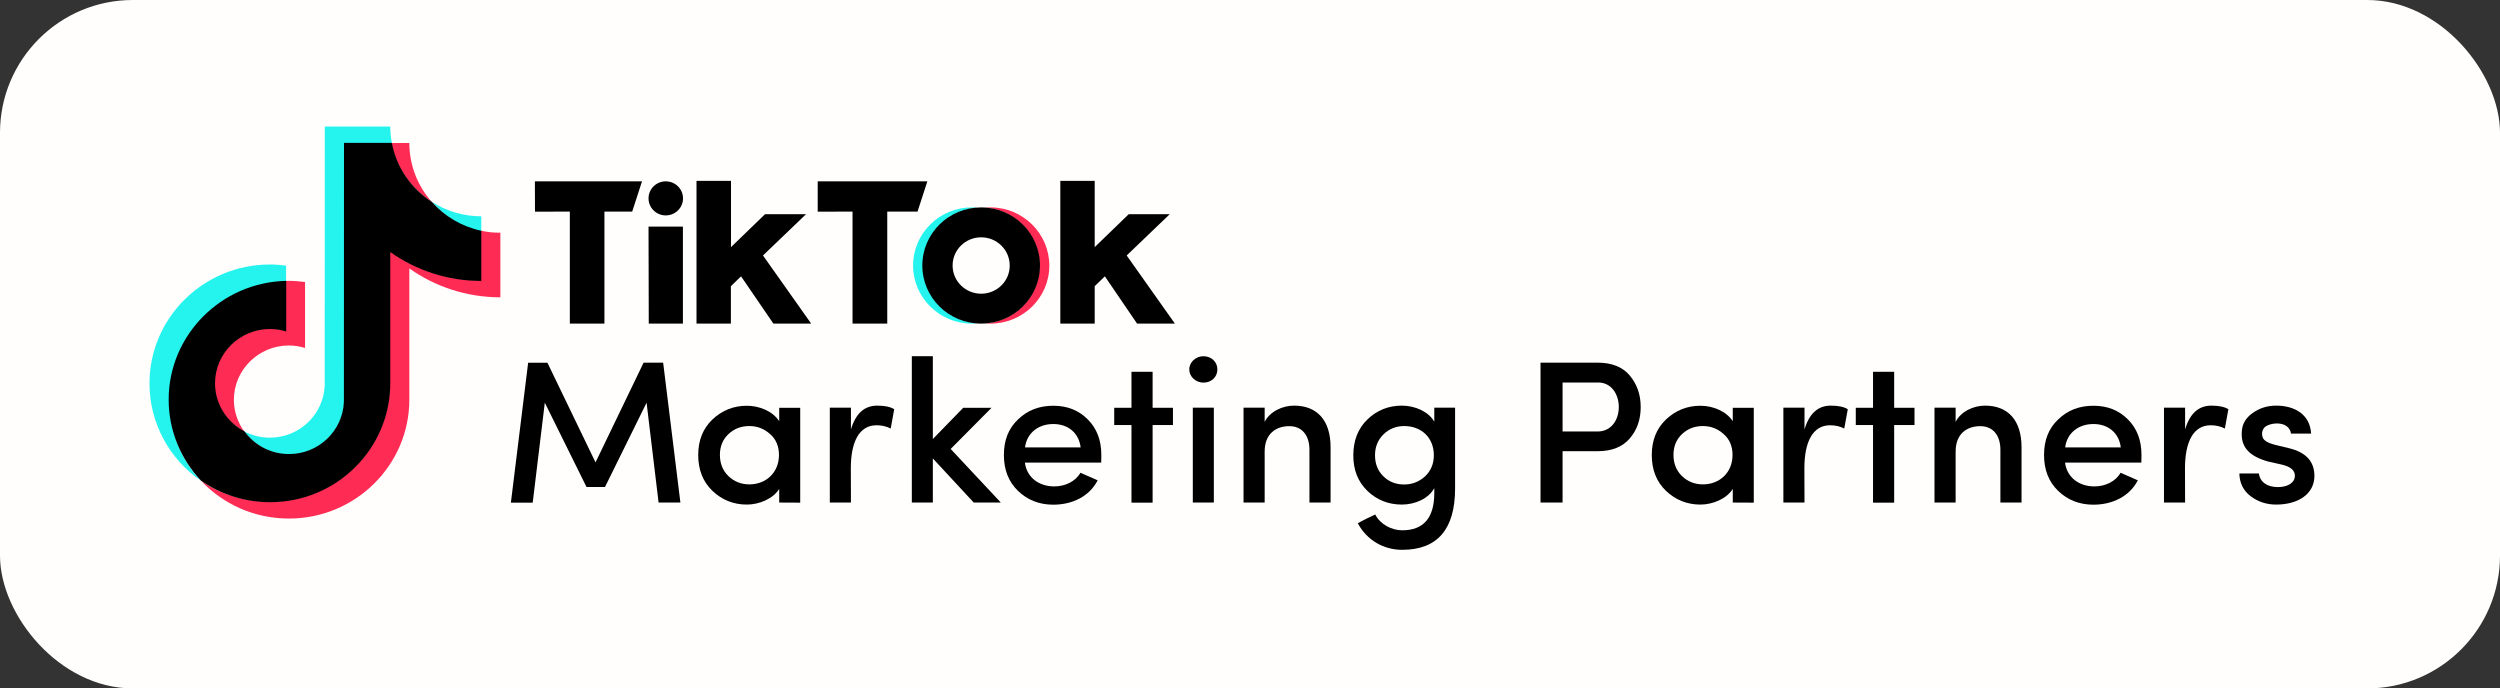 <svg width="207" height="57" viewBox="0 0 207 57" fill="none" xmlns="http://www.w3.org/2000/svg">
<rect x="0" y="0" width="207" height="57" fill="#333333" stroke="none"/>
<rect width="207" height="57" rx="11" fill="#FFFEFC"/>
<path d="M23.688 23.32V21.993C23.244 21.937 22.799 21.9 22.345 21.9C16.85 21.9 12.377 26.319 12.377 31.746C12.377 35.081 14.06 38.024 16.633 39.808C16.585 39.761 16.538 39.705 16.491 39.658C14.921 37.911 14.013 35.623 14.013 33.1C14.022 27.748 18.307 23.441 23.688 23.32Z" fill="#25F4EE"/>
<path d="M23.925 37.631C26.374 37.631 28.417 35.669 28.512 33.269L28.521 11.867L32.456 11.876L32.446 11.83C32.361 11.391 32.314 10.933 32.314 10.475H26.894L26.885 31.914C26.79 34.315 24.795 36.239 22.345 36.239C21.579 36.239 20.87 36.053 20.236 35.725C21.068 36.856 22.411 37.631 23.925 37.631Z" fill="#25F4EE"/>
<path d="M39.852 19.191V17.911C38.339 17.911 36.929 17.463 35.747 16.706C36.806 17.902 38.234 18.845 39.852 19.191Z" fill="#25F4EE"/>
<path d="M35.747 16.715C34.593 15.408 33.893 13.698 33.893 11.839H32.408C32.787 13.866 34.054 15.622 35.747 16.715Z" fill="#FE2C55"/>
<path d="M22.345 27.206C19.839 27.206 17.749 29.261 17.749 31.746C17.749 33.474 18.779 34.969 20.227 35.725C19.688 34.988 19.366 34.081 19.366 33.1C19.366 30.625 21.409 28.607 23.915 28.607C24.388 28.607 24.833 28.682 25.258 28.813V23.348C24.814 23.292 24.369 23.255 23.915 23.255C23.84 23.255 23.754 23.255 23.679 23.264L23.641 23.273V27.402C23.225 27.262 22.818 27.206 22.345 27.206Z" fill="#FE2C55"/>
<path d="M39.852 19.107L39.824 19.097L39.814 23.217C37.005 23.217 34.413 22.311 32.285 20.807L32.276 31.737C32.276 37.164 27.84 41.545 22.345 41.545C20.217 41.545 18.25 40.919 16.633 39.798C18.458 41.732 21.049 42.937 23.925 42.937C29.42 42.937 33.893 38.519 33.893 33.091V22.227C36.021 23.731 38.622 24.618 41.431 24.618V19.266C40.892 19.275 40.363 19.219 39.852 19.107Z" fill="#FE2C55"/>
<path d="M32.314 31.746V20.872C34.442 22.376 37.043 23.264 39.852 23.264V19.107C38.225 18.761 36.797 17.902 35.747 16.706C34.054 15.613 32.825 13.866 32.446 11.83H28.483L28.474 33.269C28.379 35.669 26.384 37.594 23.934 37.594C22.411 37.594 21.068 36.856 20.245 35.716C18.798 34.959 17.805 33.465 17.805 31.737C17.805 29.261 19.848 27.243 22.355 27.243C22.828 27.243 23.272 27.318 23.698 27.449V23.255C18.307 23.376 13.965 27.748 13.965 33.091C13.965 35.679 14.987 38.033 16.642 39.798C18.259 40.919 20.227 41.583 22.355 41.583C27.85 41.592 32.314 37.173 32.314 31.746Z" fill="black"/>
<path d="M44.288 15.015H53.159L52.346 17.519H50.047V26.795H47.182V17.519L44.297 17.528L44.288 15.015Z" fill="black"/>
<path d="M67.706 15.015H76.785L75.972 17.519H73.465V26.795H70.59V17.519L67.706 17.528V15.015Z" fill="black"/>
<path d="M53.698 18.761H56.545V26.795H53.717L53.698 18.761Z" fill="black"/>
<path d="M57.68 14.978H60.527V20.461L63.345 17.734H66.741L63.175 21.153L67.166 26.795H64.036L61.359 22.881L60.517 23.694V26.795H57.671V14.978H57.68Z" fill="black"/>
<path d="M87.794 14.978H90.641V20.461L93.46 17.734H96.855L93.289 21.153L97.281 26.795H94.15L91.483 22.881L90.641 23.694V26.795H87.794V14.978Z" fill="black"/>
<path d="M55.126 17.836C55.915 17.836 56.554 17.205 56.554 16.426C56.554 15.647 55.915 15.015 55.126 15.015C54.338 15.015 53.698 15.647 53.698 16.426C53.698 17.205 54.338 17.836 55.126 17.836Z" fill="black"/>
<path d="M76.416 21.984C76.416 19.453 78.393 17.388 80.899 17.192C80.776 17.182 80.597 17.173 80.474 17.173C77.788 17.173 75.603 19.322 75.603 21.984C75.603 24.637 77.778 26.795 80.474 26.795C80.606 26.795 80.776 26.786 80.899 26.776C78.393 26.58 76.416 24.516 76.416 21.984Z" fill="#25F4EE"/>
<path d="M82.015 17.173C81.883 17.173 81.713 17.182 81.59 17.192C84.096 17.388 86.073 19.453 86.073 21.984C86.073 24.516 84.096 26.58 81.59 26.776C81.713 26.786 81.892 26.795 82.015 26.795C84.701 26.795 86.886 24.646 86.886 21.984C86.877 19.331 84.701 17.173 82.015 17.173Z" fill="#FE2C55"/>
<path d="M81.24 17.173C78.554 17.173 76.369 19.322 76.369 21.984C76.369 24.637 78.544 26.795 81.24 26.795C83.926 26.795 86.111 24.646 86.111 21.984C86.111 19.331 83.935 17.173 81.24 17.173ZM81.24 24.319C79.934 24.319 78.875 23.273 78.875 21.984C78.875 20.695 79.934 19.649 81.24 19.649C82.545 19.649 83.604 20.695 83.604 21.984C83.614 23.273 82.545 24.319 81.24 24.319Z" fill="black"/>
<path d="M49.31 38.285L53.291 30.027H54.909L56.337 41.611H54.531L53.537 33.343L50.095 40.322H48.563L45.11 33.343L44.108 41.62H42.301L43.73 30.037H45.328L49.31 38.285Z" fill="black"/>
<path d="M64.518 41.611V40.48C64.026 41.284 62.882 41.779 61.842 41.779C60.735 41.779 59.78 41.396 58.985 40.639C58.2 39.883 57.812 38.892 57.812 37.678C57.812 36.464 58.2 35.492 58.985 34.735C59.789 33.979 60.735 33.596 61.842 33.596C62.882 33.596 63.989 34.053 64.518 34.875V33.764H66.258V41.62L64.518 41.611ZM63.752 35.931C63.26 35.492 62.693 35.277 62.05 35.277C61.369 35.277 60.792 35.492 60.309 35.95C59.846 36.389 59.609 36.959 59.609 37.669C59.609 38.379 59.846 38.967 60.309 39.416C60.782 39.873 61.369 40.107 62.05 40.107C63.411 40.107 64.499 39.145 64.499 37.669C64.499 36.94 64.244 36.351 63.752 35.931Z" fill="black"/>
<path d="M70.458 41.611H68.708V33.755H70.458V35.557C70.846 34.25 71.564 33.586 72.633 33.586C73.267 33.586 73.74 33.689 74.042 33.885L73.749 35.483C73.39 35.296 73.002 35.212 72.576 35.212C71.148 35.212 70.448 36.576 70.448 38.78L70.458 41.611Z" fill="black"/>
<path d="M80.625 41.611L77.239 37.958V41.611H75.499V29.495H77.239V36.352L79.755 33.764H82.1L78.715 37.173L82.867 41.611H80.625Z" fill="black"/>
<path d="M91.18 38.304H84.862C85.013 39.518 86.007 40.275 87.293 40.275C88.191 40.275 89.043 39.873 89.459 39.145L90.887 39.77C90.206 41.097 88.797 41.788 87.208 41.788C86.054 41.788 85.08 41.405 84.295 40.649C83.51 39.892 83.122 38.902 83.122 37.669C83.122 36.445 83.51 35.464 84.295 34.726C85.08 33.969 86.044 33.596 87.208 33.596C88.371 33.596 89.317 33.969 90.064 34.726C90.811 35.464 91.19 36.445 91.19 37.669C91.19 37.977 91.19 38.182 91.18 38.304ZM89.478 37.043C89.326 35.828 88.418 35.109 87.217 35.109C85.978 35.109 85.023 35.847 84.872 37.043H89.478Z" fill="black"/>
<path d="M95.436 30.784V33.764H97.12V35.193H95.436V41.62H93.686V35.193H92.258V33.764H93.686V30.784H95.436Z" fill="black"/>
<path d="M100.799 30.588C100.799 31.214 100.307 31.681 99.645 31.681C99.011 31.681 98.472 31.195 98.472 30.588C98.472 29.98 99.021 29.495 99.645 29.495C100.298 29.495 100.799 29.962 100.799 30.588ZM98.765 41.611V33.755H100.506V41.611H98.765Z" fill="black"/>
<path d="M104.714 41.611H102.965V33.755H104.714V34.931C105.14 34.072 106.199 33.586 107.145 33.586C109.065 33.586 110.172 34.81 110.172 37.033V41.611H108.422V37.239C108.422 36.015 107.779 35.286 106.757 35.286C105.603 35.286 104.714 35.959 104.714 37.388V41.611Z" fill="black"/>
<path d="M113.87 42.601C114.276 43.404 115.213 43.909 116.102 43.909C117.87 43.909 118.759 42.881 118.759 40.817V40.415C118.296 41.275 117.18 41.779 116.073 41.779C114.967 41.779 114.012 41.405 113.226 40.649C112.441 39.892 112.054 38.92 112.054 37.706C112.054 36.482 112.441 35.483 113.226 34.726C114.012 33.969 114.967 33.586 116.073 33.586C117.18 33.586 118.287 34.091 118.759 34.913V33.755H120.481V40.443C120.481 43.825 119.015 45.525 116.102 45.525C114.551 45.525 113.17 44.721 112.423 43.32L113.141 42.947L113.87 42.601ZM116.272 35.277C115.591 35.277 115.014 35.511 114.551 35.968C114.087 36.426 113.851 36.996 113.851 37.697C113.851 38.416 114.087 38.995 114.551 39.444C115.014 39.901 115.591 40.116 116.272 40.116C116.906 40.116 117.483 39.901 117.974 39.462C118.466 39.005 118.722 38.416 118.722 37.697C118.722 36.202 117.653 35.277 116.272 35.277Z" fill="black"/>
<path d="M127.555 41.611V30.027H132.275C133.448 30.027 134.356 30.382 134.951 31.101C135.547 31.821 135.85 32.68 135.85 33.708C135.85 34.735 135.547 35.595 134.951 36.295C134.356 36.996 133.467 37.36 132.275 37.36H129.381V41.611H127.555ZM129.381 31.671V35.726H132.171C134.677 35.847 134.62 31.569 132.237 31.671H129.381Z" fill="black"/>
<path d="M143.473 41.611V40.48C142.981 41.284 141.837 41.779 140.796 41.779C139.69 41.779 138.735 41.396 137.94 40.639C137.155 39.883 136.767 38.892 136.767 37.678C136.767 36.464 137.155 35.492 137.94 34.735C138.744 33.979 139.69 33.596 140.796 33.596C141.837 33.596 142.943 34.053 143.473 34.875V33.764H145.213V41.62L143.473 41.611ZM142.707 35.931C142.215 35.492 141.648 35.277 141.004 35.277C140.324 35.277 139.747 35.492 139.264 35.95C138.801 36.389 138.564 36.959 138.564 37.669C138.564 38.379 138.801 38.967 139.264 39.416C139.737 39.873 140.324 40.107 141.004 40.107C142.366 40.107 143.454 39.145 143.454 37.669C143.454 36.94 143.199 36.351 142.707 35.931Z" fill="black"/>
<path d="M149.413 41.611H147.663V33.755H149.413V35.557C149.8 34.25 150.519 33.586 151.588 33.586C152.222 33.586 152.695 33.689 152.997 33.885L152.704 35.483C152.345 35.296 151.957 35.212 151.531 35.212C150.103 35.212 149.403 36.576 149.403 38.78L149.413 41.611Z" fill="black"/>
<path d="M156.837 30.784V33.764H158.521V35.193H156.837V41.62H155.087V35.193H153.659V33.764H155.087V30.784H156.837Z" fill="black"/>
<path d="M161.926 41.611H160.176V33.755H161.926V34.931C162.351 34.072 163.41 33.586 164.356 33.586C166.276 33.586 167.383 34.81 167.383 37.033V41.611H165.633V37.239C165.633 36.015 164.99 35.286 163.968 35.286C162.815 35.286 161.926 35.959 161.926 37.388V41.611Z" fill="black"/>
<path d="M177.304 38.304H170.986C171.138 39.518 172.131 40.275 173.417 40.275C174.315 40.275 175.167 39.873 175.583 39.145L177.011 39.77C176.33 41.097 174.921 41.788 173.332 41.788C172.178 41.788 171.204 41.405 170.419 40.649C169.634 39.892 169.246 38.902 169.246 37.669C169.246 36.445 169.634 35.464 170.419 34.726C171.204 33.969 172.168 33.596 173.332 33.596C174.495 33.596 175.441 33.969 176.188 34.726C176.935 35.464 177.314 36.445 177.314 37.669C177.314 37.977 177.314 38.182 177.304 38.304ZM175.602 37.043C175.45 35.828 174.542 35.109 173.341 35.109C172.102 35.109 171.147 35.847 170.996 37.043H175.602Z" fill="black"/>
<path d="M180.926 41.611H179.177V33.755H180.926V35.557C181.314 34.25 182.033 33.586 183.102 33.586C183.735 33.586 184.208 33.689 184.511 33.885L184.218 35.483C183.858 35.296 183.471 35.212 183.045 35.212C181.617 35.212 180.917 36.576 180.917 38.78L180.926 41.611Z" fill="black"/>
<path d="M187.821 38.22C186.166 37.762 185.504 36.959 185.627 35.66C185.674 35.072 185.968 34.586 186.526 34.194C187.084 33.792 187.736 33.586 188.465 33.586C190.035 33.586 191.274 34.343 191.359 35.903H189.694C189.628 35.352 189.136 35.062 188.54 35.062C188.077 35.062 187.566 35.23 187.415 35.501C187.282 35.716 187.263 35.959 187.348 36.211C187.434 36.464 187.755 36.669 188.323 36.819L189.552 37.117C190.933 37.454 191.633 38.21 191.633 39.406C191.633 40.882 190.318 41.779 188.465 41.779C187.661 41.779 186.97 41.545 186.355 41.088C185.741 40.621 185.438 39.995 185.419 39.201H187.036C187.121 39.892 187.698 40.331 188.606 40.331C189.42 40.331 190.016 39.976 190.016 39.388C190.016 38.93 189.637 38.631 188.909 38.463L187.821 38.22Z" fill="black"/>
</svg>
